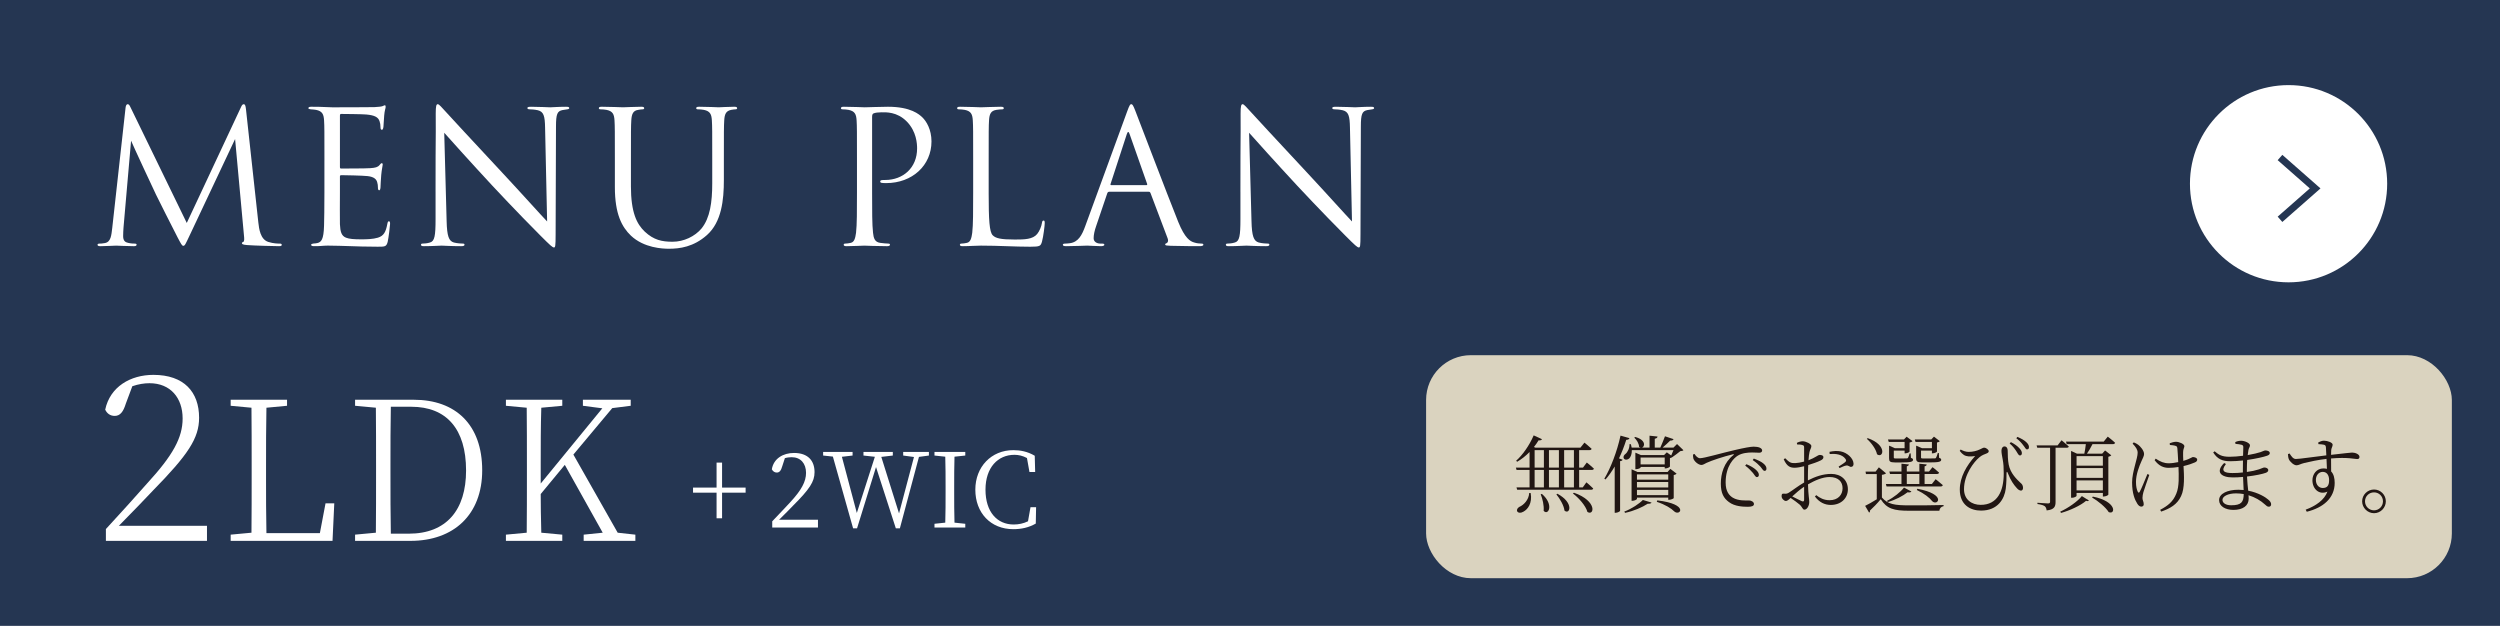 <?xml version="1.0" encoding="UTF-8"?>
<svg id="_レイヤー_2" data-name="レイヤー 2" xmlns="http://www.w3.org/2000/svg" viewBox="0 0 474.527 118.799">
  <defs>
    <style>
      .cls-1 {
        fill: none;
        stroke: #253652;
        stroke-miterlimit: 10;
        stroke-width: 1.34px;
      }

      .cls-2 {
        fill: #dad3bf;
      }

      .cls-2, .cls-3, .cls-4, .cls-5 {
        stroke-width: 0px;
      }

      .cls-3 {
        fill: #253652;
      }

      .cls-4 {
        fill: #fff;
      }

      .cls-5 {
        fill: #211613;
      }
    </style>
  </defs>
  <g id="_レイヤー_1-2" data-name="レイヤー 1">
    <g>
      <rect class="cls-3" width="474.527" height="118.799"/>
      <rect class="cls-2" x="270.688" y="67.416" width="194.701" height="42.332" rx="8.504" ry="8.504"/>
      <g>
        <path class="cls-4" d="M49.033,42.211c.141,1.26.385,3.221,1.891,3.71,1.015.315,1.82.315,2.17.315.175,0,.385.035.385.21,0,.21-.105.28-.525.28-.77,0-4.76-.105-6.055-.21-.806-.07-.98-.175-.98-.35,0-.14.07-.175.245-.245.245-.105.21-.63.14-1.26l-1.68-18.271-8.682,18.412c-.734,1.541-.84,1.855-1.154,1.855-.246,0-.42-.35-1.086-1.61-.91-1.715-3.92-7.771-4.096-8.121-.314-.63-4.34-9.276-4.725-10.221l-1.436,16.487c-.035.56-.07,1.05-.07,1.645,0,.875.42,1.155.945,1.26.596.14,1.051.14,1.26.14.211,0,.351.07.351.175,0,.245-.175.315-.524.315-1.296,0-3.081-.105-3.361-.105-.314,0-1.994.105-2.939.105-.351,0-.596-.035-.596-.28,0-.14.176-.21.35-.21.281,0,.525,0,1.051-.104,1.155-.21,1.225-1.471,1.4-2.906l2.52-22.752c.035-.385.176-.7.385-.7.211,0,.351.14.525.525l10.711,22.018,10.291-21.982c.141-.315.281-.56.525-.56s.35.28.42.945l2.346,21.492Z"/>
        <path class="cls-4" d="M61.58,30.415c0-5.461,0-6.441-.069-7.561-.069-1.19-.351-1.75-1.505-1.995-.245-.07-.7-.07-1.016-.105-.244-.035-.455-.07-.455-.21,0-.21.176-.28.561-.28.805,0,1.75,0,3.955.105.245,0,7.211,0,8.016-.035.771-.035,1.4-.105,1.61-.21.21-.105.28-.14.386-.14.104,0,.14.14.14.315,0,.245-.21.665-.28,1.645-.035.525-.07,1.19-.141,2.1-.034.351-.139.595-.279.595-.21,0-.28-.175-.28-.455,0-.455-.069-.875-.175-1.155-.245-.805-.98-1.155-2.521-1.295-.595-.07-4.41-.105-4.796-.105-.14,0-.209.105-.209.35v9.661c0,.245.035.35.209.35.455,0,4.762,0,5.566-.07.945-.07,1.4-.175,1.75-.595.175-.21.279-.35.42-.35.105,0,.176.07.176.28s-.176.805-.281,1.96c-.104,1.085-.104,1.89-.14,2.38-.034.35-.104.525-.245.525-.21,0-.244-.28-.244-.56,0-.315-.035-.665-.141-.98-.141-.525-.561-1.015-1.82-1.155-.945-.105-4.41-.175-5.006-.175-.175,0-.244.105-.244.245v3.081c0,1.19-.035,5.25,0,5.985.069,1.435.279,2.206,1.154,2.555.596.245,1.541.315,2.906.315,1.05,0,2.205-.035,3.15-.315,1.119-.35,1.504-1.085,1.785-2.59.069-.385.14-.525.314-.525.21,0,.21.28.21.525,0,.28-.28,2.66-.455,3.395-.245.91-.524.91-1.89.91-2.591,0-3.746-.07-5.111-.105-1.4-.035-3.01-.105-4.375-.105-.84,0-1.68.14-2.59.105-.386,0-.561-.07-.561-.28,0-.104.175-.175.385-.21.35-.035.561-.035.805-.104.736-.175,1.191-.666,1.261-3.291.035-1.365.069-3.15.069-6.266v-6.161Z"/>
        <path class="cls-4" d="M82.672,36.4c0-12.636.069-8.086.034-14.876,0-1.365.104-1.75.386-1.75.279,0,.875.77,1.225,1.12.525.595,5.74,6.23,11.131,12.006,3.466,3.71,7.281,7.98,8.401,9.136l-.386-17.782c-.035-2.275-.279-3.045-1.365-3.326-.629-.14-1.189-.175-1.504-.175-.386,0-.49-.105-.49-.245,0-.21.279-.245.699-.245,1.576,0,3.256.105,3.641.105s1.541-.105,2.976-.105c.385,0,.63.035.63.245,0,.14-.141.21-.385.245-.28.035-.49.07-.91.14-.98.21-1.225.735-1.225,3.15l-.07,20.442c0,2.311-.07,2.485-.315,2.485-.28,0-.7-.385-2.556-2.24-.385-.35-5.426-5.496-9.136-9.486-4.06-4.375-8.016-8.786-9.136-10.046l.455,16.767c.07,2.871.42,3.781,1.365,4.061.665.175,1.436.21,1.75.21.176,0,.28.07.28.21,0,.21-.21.28-.63.28-1.996,0-3.396-.105-3.711-.105s-1.785.105-3.36.105c-.35,0-.56-.035-.56-.28,0-.14.104-.21.279-.21.28,0,.91-.035,1.436-.21.875-.245,1.051-1.26,1.051-4.445v-5.181Z"/>
        <path class="cls-4" d="M119.754,35.315c0,5.041,1.119,7.211,2.625,8.646,1.715,1.61,3.29,1.925,5.285,1.925,2.136,0,4.236-1.016,5.496-2.521,1.609-1.995,2.03-4.971,2.03-8.576v-4.375c0-5.461,0-6.441-.07-7.561-.069-1.19-.351-1.75-1.505-1.995-.28-.07-.875-.105-1.19-.105-.14,0-.28-.07-.28-.21,0-.21.176-.28.561-.28,1.575,0,3.5.105,3.711.105.244,0,1.89-.105,2.939-.105.385,0,.561.07.561.28,0,.14-.141.21-.28.21-.245,0-.455.035-.875.105-.945.21-1.226.77-1.296,1.995-.069,1.12-.069,2.1-.069,7.561v3.745c0,3.78-.42,7.981-3.22,10.466-2.521,2.24-5.146,2.59-7.211,2.59-1.19,0-4.727-.14-7.211-2.485-1.715-1.646-3.046-4.096-3.046-9.206v-5.11c0-5.461,0-6.441-.069-7.561-.07-1.19-.351-1.75-1.506-1.995-.279-.07-.875-.105-1.189-.105-.141,0-.28-.07-.28-.21,0-.21.175-.28.56-.28,1.576,0,3.711.105,4.025.105s2.416-.105,3.466-.105c.385,0,.56.07.56.28,0,.14-.14.21-.279.21-.245,0-.455.035-.875.105-.945.14-1.226.77-1.295,1.995-.07,1.12-.07,2.1-.07,7.561v4.9Z"/>
        <path class="cls-4" d="M162.662,30.415c0-5.461,0-6.441-.069-7.561-.069-1.19-.351-1.75-1.505-1.995-.28-.07-.875-.105-1.19-.105-.14,0-.28-.07-.28-.21,0-.21.176-.28.561-.28,1.575,0,3.676.105,3.955.105.77,0,2.801-.105,4.41-.105,4.376,0,5.951,1.47,6.512,1.995.77.735,1.75,2.311,1.75,4.586,0,4.55-3.641,7.911-8.611,7.911-.175,0-.561,0-.734-.035-.176,0-.386-.07-.386-.245,0-.28.21-.315.945-.315,3.396,0,6.056-2.31,6.056-5.985,0-.875-.105-3.221-1.961-5.111-1.854-1.89-3.99-1.75-4.795-1.75-.596,0-1.19.07-1.506.21-.209.07-.279.315-.279.665v14.387c0,3.36,0,6.125.175,7.596.104,1.015.315,1.785,1.365,1.925.49.07,1.261.14,1.575.14.21,0,.279.105.279.21,0,.175-.174.28-.56.28-1.925,0-4.13-.105-4.306-.105-.104,0-2.31.105-3.359.105-.386,0-.561-.07-.561-.28,0-.104.07-.21.279-.21.316,0,.736-.07,1.051-.14.7-.14.875-.91,1.016-1.925.174-1.47.174-4.235.174-7.596v-6.161Z"/>
        <path class="cls-4" d="M187.66,36.645c0,5.146.14,7.386.77,8.016.561.561,1.471.805,4.201.805,1.854,0,3.395-.035,4.234-1.05.455-.56.806-1.435.91-2.1.035-.28.105-.455.315-.455.175,0,.21.14.21.525s-.245,2.485-.525,3.5c-.244.805-.35.945-2.205.945-3.01,0-5.985-.21-9.381-.21-1.085,0-2.135.105-3.43.105-.386,0-.561-.07-.561-.28,0-.104.07-.21.279-.21.316,0,.736-.07,1.051-.14.7-.14.875-.91,1.016-1.925.174-1.47.174-4.235.174-7.596v-6.161c0-5.461,0-6.441-.069-7.561-.069-1.19-.351-1.75-1.505-1.995-.28-.07-.875-.105-1.19-.105-.14,0-.28-.07-.28-.21,0-.21.176-.28.561-.28,1.575,0,3.78.105,3.955.105.176,0,2.73-.105,3.78-.105.386,0,.561.07.561.28,0,.14-.14.21-.28.21-.245,0-.734.035-1.155.105-1.015.175-1.295.77-1.365,1.995-.069,1.12-.069,2.1-.069,7.561v6.23Z"/>
        <path class="cls-4" d="M210.525,36.4c-.176,0-.28.105-.351.28l-2.101,6.195c-.314.875-.49,1.715-.49,2.346,0,.7.666,1.015,1.261,1.015h.315c.35,0,.455.07.455.21,0,.21-.315.28-.631.28-.84,0-2.24-.105-2.625-.105s-2.311.105-3.955.105c-.455,0-.666-.07-.666-.28,0-.14.176-.21.49-.21.246,0,.561-.035.841-.07,1.61-.21,2.31-1.54,2.94-3.291l7.945-21.737c.42-1.155.561-1.365.771-1.365s.35.175.771,1.26c.524,1.33,6.02,15.786,8.155,21.107,1.261,3.115,2.275,3.675,3.011,3.885.524.175,1.084.21,1.365.21.209,0,.385.035.385.21,0,.21-.315.28-.7.28-.525,0-3.081,0-5.495-.07-.666-.035-1.051-.035-1.051-.245,0-.14.105-.21.245-.245.21-.07.42-.385.21-.945l-3.256-8.611c-.069-.14-.14-.21-.314-.21h-7.525ZM217.595,35.14c.175,0,.175-.105.141-.245l-3.326-9.451c-.175-.525-.35-.525-.525,0l-3.08,9.451c-.07.175,0,.245.105.245h6.686Z"/>
        <path class="cls-4" d="M235.445,36.4c0-12.636.069-8.086.034-14.876,0-1.365.104-1.75.386-1.75.279,0,.875.77,1.225,1.12.525.595,5.74,6.23,11.131,12.006,3.466,3.71,7.281,7.98,8.401,9.136l-.386-17.782c-.035-2.275-.279-3.045-1.365-3.326-.629-.14-1.189-.175-1.504-.175-.386,0-.49-.105-.49-.245,0-.21.279-.245.699-.245,1.576,0,3.256.105,3.641.105s1.541-.105,2.976-.105c.385,0,.63.035.63.245,0,.14-.141.21-.385.245-.28.035-.49.07-.91.14-.98.21-1.225.735-1.225,3.15l-.07,20.442c0,2.311-.07,2.485-.315,2.485-.28,0-.7-.385-2.556-2.24-.385-.35-5.426-5.496-9.136-9.486-4.06-4.375-8.016-8.786-9.136-10.046l.455,16.767c.07,2.871.42,3.781,1.365,4.061.665.175,1.436.21,1.75.21.176,0,.28.07.28.21,0,.21-.21.28-.63.28-1.996,0-3.396-.105-3.711-.105s-1.785.105-3.36.105c-.35,0-.56-.035-.56-.28,0-.14.104-.21.279-.21.28,0,.91-.035,1.436-.21.875-.245,1.051-1.26,1.051-4.445v-5.181Z"/>
      </g>
      <g>
        <circle class="cls-4" cx="434.394" cy="34.871" r="18.718"/>
        <polyline class="cls-1" points="432.769 29.897 439.439 35.763 432.769 41.628"/>
      </g>
      <g>
        <path class="cls-5" d="M299.739,89.199v3.313h.688l.688-.96s.816.672,1.296,1.168c-.048.16-.176.24-.399.24h-14.038l-.128-.448h2.481v-3.313h-2.466l-.128-.448h2.594v-2.961c-.736.768-1.553,1.393-2.354,1.857l-.192-.192c1.185-1.056,2.497-2.865,3.33-4.818l1.584.736c-.096.144-.304.256-.656.208-.271.448-.56.864-.88,1.265l.288.128h8.531l.769-.96s.849.688,1.36,1.168c-.032.176-.192.256-.416.256h-1.953v3.313h.736l.721-.96s.848.672,1.345,1.152c-.032.176-.177.256-.4.256h-2.401ZM290.536,93.585c.352,1.969-.576,3.105-1.345,3.521-.448.288-1.041.304-1.217-.064-.128-.32.08-.624.416-.833.833-.352,1.793-1.328,1.873-2.641l.272.016ZM291.288,88.751h1.761v-3.313h-1.761v3.313ZM291.288,92.513h1.761v-3.313h-1.761v3.313ZM292.665,93.745c2.385,2.065,1.2,4.21.336,3.217.096-1.008-.208-2.289-.561-3.137l.225-.08ZM294.008,85.438v3.313h1.889v-3.313h-1.889ZM294.008,89.199v3.313h1.889v-3.313h-1.889ZM295.609,93.714c3.25,1.745,2.354,4.082,1.345,3.201-.111-.993-.896-2.289-1.536-3.073l.191-.128ZM296.89,85.438v3.313h1.856v-3.313h-1.856ZM298.747,89.199h-1.856v3.313h1.856v-3.313ZM298.747,93.521c4.53,1.601,3.842,4.482,2.561,3.649-.319-1.184-1.648-2.673-2.753-3.505l.192-.144Z"/>
        <path class="cls-5" d="M309.288,83.165c-.063.192-.24.32-.608.32-.384,1.217-.848,2.401-1.376,3.521l.688.256c-.049.144-.208.24-.48.272v9.444c-.032.08-.448.352-.849.352h-.176v-8.788c-.544.929-1.12,1.761-1.745,2.465l-.224-.144c1.2-2.017,2.417-5.138,3.073-8.18l1.696.48ZM319.532,85.454c-.128.128-.304.16-.592.176-.385.32-1.009.8-1.489,1.121-.111.08-.288.176-.479.208v1.584c0,.112-.496.368-.833.368h-.159v-.288h-4.578v.128c0,.08-.448.304-.849.304h-.144v-3.137l1.072.464h4.369l.528-.528.833.608c.144-.304.304-.688.432-1.024h-7.907c.017.752-.208,1.296-.496,1.584-.288.272-.832.336-1.024-.016-.16-.304.016-.64.32-.848.4-.32.8-1.137.752-1.841h.272c.063.224.112.432.144.64h1.697c-.097-.016-.192-.064-.288-.144-.017-.624-.465-1.344-.912-1.745l.159-.128c2.065.528,1.905,1.873,1.281,2.017h1.456v-2.257l1.521.16c-.031.208-.16.352-.528.416v1.681h1.057c.288-.64.656-1.537.881-2.145l1.633.544c-.08.176-.288.304-.641.272-.384.384-.929.896-1.44,1.329h2.064l.673-.672,1.216,1.168ZM308.311,97.107c1.393-.528,2.85-1.504,3.521-2.209l1.649.497c-.08.16-.305.24-.736.224-.993.656-2.625,1.376-4.29,1.729l-.145-.24ZM316.651,94.866v-.416h-5.938v.256c0,.096-.448.352-.864.352h-.16v-5.986l1.104.512h5.73l.528-.592,1.185.913c-.08.112-.305.224-.545.272v4.37c-.016.096-.56.32-.896.32h-.144ZM310.713,90.048v.992h5.938v-.992h-5.938ZM316.651,91.488h-5.938v1.041h5.938v-1.041ZM316.651,93.985v-1.008h-5.938v1.008h5.938ZM315.979,88.143v-1.297h-4.578v1.297h4.578ZM314.57,94.978c6.114.72,4.338,3.025,3.266,2.129-.641-.64-1.761-1.329-3.361-1.856l.096-.272Z"/>
        <path class="cls-5" d="M321.654,86.174c.225.416.656.8,1.009.8.832,0,3.922-.929,6.562-1.537,1.841-.432,3.089-.656,3.634-.656.416,0,.88.064,1.136.176.353.16.48.336.48.561s-.191.416-.544.416c-.305,0-.784-.048-1.377-.048-.768,0-1.889.096-2.688.592-.721.433-2.321,1.921-2.321,5.122,0,1.745.721,2.465,1.36,2.865,1.041.625,2.449.528,3.105.528.384,0,.912.272.912.672,0,.384-.432.528-1.152.528-.928,0-2.513-.064-3.602-.896-1.008-.736-1.536-1.697-1.536-3.505,0-1.889.592-4.001,2.4-5.426.112-.096.097-.192-.08-.144-1.792.432-4.065,1.185-5.025,1.633-.32.144-.641.4-.977.4-.593,0-1.393-.704-1.537-1.249-.063-.256-.048-.496-.063-.736l.304-.096ZM331.482,88.111c.801.32,1.425.705,1.825,1.072.384.368.544.641.544.96,0,.256-.145.417-.384.417s-.417-.368-.736-.785c-.353-.384-.785-.896-1.473-1.393l.224-.272ZM332.891,87.039c.8.304,1.44.608,1.809.928.432.352.592.656.592.993,0,.272-.128.416-.368.416-.256,0-.416-.368-.752-.769-.368-.4-.769-.784-1.489-1.28l.209-.288Z"/>
        <path class="cls-5" d="M343.161,91.184c1.345-.688,2.817-1.232,4.434-1.232,1.841,0,3.153,1.152,3.153,2.929,0,1.633-1.232,2.961-3.249,2.961-1.137,0-2.177-.497-3.009-1.601l.256-.256c.641.512,1.44.96,2.529.96,1.584,0,2.465-1.008,2.465-2.273,0-1.201-.769-2.129-2.481-2.129-1.328,0-2.816.672-4.081,1.393.063,2.177.24,2.769.24,3.345,0,.72-.433,1.457-.913,1.457-.368,0-.399-.496-.912-.96-.353-.304-1.12-.88-1.713-1.264-.48.448-.688.576-.912.576-.176,0-.353-.112-.513-.272-.208-.208-.288-.417-.288-.657,0-.368.097-.496.448-.464.433.064.641-.016.913-.176.592-.352,1.841-1.329,2.913-1.937v-3.089c-.576.144-1.297.288-1.761.288-.784,0-1.457-.144-2.113-1.601l.272-.208c.816.8,1.057.96,1.904.928.448-.016,1.057-.112,1.697-.288,0-1.185.016-2.257,0-2.641,0-.352-.064-.416-.32-.496-.272-.096-.593-.112-1.009-.112l-.048-.304c.336-.176.721-.304,1.12-.304.608,0,1.633.512,1.633.896s-.24.625-.352,1.137c-.08.336-.145.896-.192,1.568,1.249-.464,1.776-.992,2.113-1.008.288,0,.704.064.72.417,0,.272-.176.464-.512.624-.593.304-1.601.64-2.369.88-.048.72-.064,1.489-.064,2.225v.688ZM342.441,92.385c-.769.512-1.585,1.216-2.257,1.841.592.304,1.312.672,1.809.896.336.144.448.016.448-.288v-2.449ZM347.258,85.758c.801-.16,1.425-.208,2.129-.08,1.232.24,2.385,1.297,2.434,2.305.016.32-.097.592-.4.624-.368.08-.513-.336-1.024-.24-.272.032-.896.32-1.232.48l-.177-.288c.32-.208,1.057-.656,1.281-.88.176-.192.191-.32.016-.576-.641-.896-1.873-1.008-2.993-.928l-.032-.417Z"/>
        <path class="cls-5" d="M357.208,94.434c1.136,1.296,2.4,1.488,5.202,1.488,1.937,0,4.529,0,6.498-.064v.224c-.464.08-.736.384-.8.864h-5.683c-2.961,0-4.29-.368-5.442-2.193-.561.705-1.488,1.649-2.049,2.161.048.208-.032.304-.16.384l-.752-1.281c.544-.256,1.408-.752,2.209-1.249v-4.786h-2.049l-.08-.464h1.904l.625-.816,1.36,1.137c-.112.112-.353.24-.784.288v4.306ZM354.518,83.165c3.81,1.329,2.929,3.938,1.761,3.057-.192-.992-1.12-2.225-1.937-2.929l.176-.128ZM367.403,90.96s.833.64,1.361,1.121c-.049.176-.192.256-.417.256h-10.26l-.128-.464h2.961v-1.905h-2.177l-.128-.464h2.305v-1.489l1.409.144c-.032.176-.145.289-.4.353v.992h2.385v-1.489l1.393.144c-.016.176-.128.289-.4.353v.992h.833l.672-.832s.769.592,1.248,1.04c-.048.176-.208.256-.416.256h-2.337v1.905h1.377l.72-.913ZM358.183,95.058c1.265-.608,2.609-1.712,3.218-2.513l1.408.752c-.111.16-.352.208-.736.144-.816.656-2.305,1.457-3.761,1.857l-.129-.24ZM358.504,83.885l-.144-.464h3.025l.512-.528,1.12.833c-.08.112-.288.224-.56.272v1.713c0,.112-.48.336-.801.336h-.144v-.512h-2.049v1.281c0,.16.031.208.432.208h1.024c.465,0,.849,0,.992-.016.112,0,.177-.016.24-.096.08-.128.208-.464.32-.849h.192l.048.849c.304.096.4.176.4.352,0,.384-.416.512-2.226.512h-1.2c-.977,0-1.12-.208-1.12-.816v-2.369l1.104.48h1.841v-1.185h-3.01ZM361.929,91.873h2.385v-1.905h-2.385v1.905ZM363.593,83.885l-.144-.464h3.121l.513-.544,1.12.864c-.08.096-.288.208-.544.256v1.713c-.017.112-.48.336-.816.336h-.145v-.512h-2.064v1.281c0,.16.032.208.432.208h1.121c.479,0,.912,0,1.056-.016.112,0,.177-.016.225-.096.096-.144.24-.528.353-.929h.191l.048.913c.305.112.4.192.4.368,0,.384-.416.512-2.32.512h-1.281c-.992,0-1.152-.208-1.152-.816v-2.369l1.104.48h1.889v-1.185h-3.105ZM363.93,92.769c5.682,1.072,3.841,3.329,2.849,2.385-.512-.672-1.521-1.473-2.945-2.145l.097-.24Z"/>
        <path class="cls-5" d="M371.975,85.582l.176-.256c.512.272.992.448,1.521.448.816,0,1.537-.192,2.113-.464.496-.224.624-.336.816-.336.416,0,.88.416.88.656,0,.176-.08.304-.384.432-.385.16-.929.32-1.425.769-.992.832-2.881,3.249-2.881,6.018,0,2.001,1.488,2.978,3.169,2.978,3.169,0,4.37-2.593,4.37-5.955,0-1.056-.032-1.841-.209-2.737-.079-.416-.224-1.136-.224-1.568,0-.544.256-.833.561-.833.399,0,.624.336.624.785,0,.816.032,1.825.192,2.673.336,1.697,1.568,2.817,2.24,3.458.257.208.465.448.48.928,0,.288-.112.544-.384.544-.24,0-.561-.176-.816-.497-.545-.592-1.152-1.44-1.649-2.737-.159-.448-.288-.432-.288.048,0,.608,0,1.665-.144,2.833-.24,1.889-1.488,4.146-4.69,4.146-2,0-4.033-1.057-4.033-3.986,0-2.369,1.297-4.594,2.913-6.371-.368.064-.8.096-1.28.064-.641-.064-1.072-.289-1.648-1.041ZM382.699,85.614c-.288-.432-.607-.896-1.248-1.44l.24-.256c.752.384,1.248.769,1.601,1.153.368.384.496.688.48.992-.017.272-.177.4-.385.384-.256-.016-.4-.384-.688-.833ZM384.028,84.509c-.32-.432-.641-.8-1.312-1.328l.208-.256c.784.336,1.28.625,1.664.977.4.368.561.704.528,1.008,0,.256-.144.4-.399.384-.225,0-.353-.4-.688-.785Z"/>
        <path class="cls-5" d="M390.167,84.99v10.292c0,.816-.191,1.457-1.696,1.601-.032-.304-.128-.608-.336-.784-.257-.192-.656-.32-1.409-.432v-.24s1.665.128,2.001.128c.305,0,.4-.096.4-.336v-10.228h-2.433l-.129-.448h3.986l.752-.977s.849.688,1.377,1.185c-.032.16-.192.24-.433.24h-2.081ZM391.048,97.123c1.488-.688,3.249-1.889,4.113-2.961l1.329.833c-.08.144-.272.16-.528.064-1.041.896-3.041,1.825-4.754,2.305l-.16-.24ZM400.075,82.877s.864.656,1.393,1.168c-.048.176-.208.256-.4.256h-3.89c-.319.64-.704,1.329-1.056,1.809h2.896l.545-.608,1.185.928c-.08.096-.305.224-.561.272v7.187c-.017.112-.513.352-.881.352h-.16v-.672h-4.993v.544c0,.112-.417.368-.864.368h-.177v-8.883l1.121.512h1.393c.111-.496.224-1.2.288-1.809h-3.634l-.128-.48h7.154l.769-.944ZM394.153,86.574v1.809h4.993v-1.809h-4.993ZM394.153,90.704h4.993v-1.857h-4.993v1.857ZM399.146,93.089v-1.905h-4.993v1.905h4.993ZM397.242,94.257c4.642.928,4.321,3.521,3.009,2.945-.56-.928-2.049-2.129-3.153-2.769l.145-.176Z"/>
        <path class="cls-5" d="M407.96,90.144c-.384,1.088-.96,2.737-1.12,3.282-.096.368-.176.736-.176,1.088,0,.48.24.672.24,1.216,0,.288-.209.432-.465.432-.32,0-.576-.256-.769-.576-.447-.704-.976-1.905-.976-4.018,0-2.033,1.056-4.53,1.056-5.634,0-.592-.352-1.088-.96-1.729l.224-.24c.385.16.608.288.849.464.353.272,1.104,1.057,1.104,1.761,0,.353-.256.816-.48,1.312-.464,1.024-1.056,2.577-1.056,3.97,0,.913.16,1.489.336,1.857.128.24.256.256.384,0,.272-.464,1.009-2.257,1.457-3.361l.352.176ZM411.834,84.126c.352-.144.896-.272,1.185-.272.608,0,1.601.417,1.601.833,0,.256-.24.544-.24,1.121-.016.368,0,1.008.032,1.665.352-.096.672-.208.912-.304.624-.256.784-.416.912-.416.336,0,.816.16.816.48,0,.256-.128.4-.448.544-.464.208-1.232.48-2.145.688.096,1.681.256,4.226-.464,5.698-.736,1.601-2.081,2.353-3.778,2.945l-.191-.336c1.44-.769,2.448-1.537,3.057-3.073.576-1.312.48-3.474.416-5.058-.607.096-1.232.16-1.872.16-.944,0-1.841-.352-2.657-1.457l.208-.288c.881.592,1.585.88,2.481.88.544,0,1.184-.096,1.792-.224-.048-.96-.111-2.129-.16-2.577-.031-.352-.128-.448-.368-.512-.256-.096-.704-.128-1.056-.16l-.032-.336Z"/>
        <path class="cls-5" d="M426.474,89.584c.864-.112,1.664-.288,2.305-.496.528-.176.816-.352,1.008-.352.337,0,.753.16.753.496,0,.24-.176.4-.464.512-.608.224-2.001.528-3.57.704.049,1.041.145,1.937.225,2.689,1.984.384,3.346,1.281,3.81,1.697.352.288.544.576.544.88s-.176.464-.432.464c-.288,0-.465-.16-.753-.432-.816-.752-1.889-1.376-3.105-1.745.017.224.032.432.032.64,0,1.36-1.12,2.145-2.896,2.145-1.569,0-2.722-.721-2.722-1.857,0-1.265,1.648-1.969,3.649-1.969.353,0,.688.016,1.009.048-.032-.64-.08-1.504-.112-2.481-.656.064-1.312.096-1.953.096-2.24,0-3.345-1.041-1.632-2.737l.336.192c-1.024,1.328-.353,1.712,1.248,1.712.641,0,1.312-.032,1.969-.112v-.641c0-.528,0-1.088.017-1.632-.801.08-1.633.144-2.401.144-1.488,0-2.433-.384-3.249-1.665l.271-.224c.785.656,1.329,1.04,2.834,1.04.815,0,1.712-.08,2.561-.192.032-.816.048-1.44.048-1.584,0-.32-.063-.4-.32-.497-.336-.096-.656-.128-1.168-.176l-.048-.336c.304-.144.688-.256,1.12-.256.688,0,1.681.448,1.681.864,0,.336-.208.464-.288.88-.048.272-.096.592-.144.977,1.04-.176,1.937-.4,2.433-.561.432-.144.704-.32.929-.32.384,0,.832.16.832.496,0,.272-.225.4-.528.512-.576.208-2.064.56-3.762.8-.032.528-.063,1.168-.063,1.921v.352ZM425.882,93.777c-.464-.08-.96-.128-1.456-.128-1.569,0-2.577.577-2.577,1.233,0,.56.576,1.024,1.648,1.024,1.937,0,2.369-.608,2.385-2.129Z"/>
        <path class="cls-5" d="M440.025,83.982c.288-.144.672-.336,1.089-.336.656,0,1.648.352,1.648.752,0,.368-.24.624-.272,1.024-.016.208-.016.528-.032.912,2.642-.288,3.666-.432,4.002-.432.561,0,1.393.304,1.393.816,0,.288-.145.416-.448.416-.512,0-1.729-.384-4.946-.112,0,.769.017,1.665.017,2.465.464.48.672,1.233.672,2.161,0,2.929-2.209,4.722-5.298,5.49l-.208-.4c1.952-.72,3.554-1.856,4.13-3.425-1.569.72-2.85-.512-2.85-2.145,0-1.168.784-2.257,2.097-2.257.24,0,.448.032.656.08-.016-.48-.048-1.168-.08-1.889-1.568.176-3.265.544-4.241.784-.721.176-1.041.432-1.457.432-.528,0-1.28-.72-1.456-1.168-.112-.272-.145-.64-.16-.96l.304-.112c.353.528.656,1.041,1.2,1.041.593.016,3.89-.48,5.778-.688-.016-.576-.048-1.121-.079-1.521-.032-.32-.112-.416-.368-.496-.24-.064-.576-.08-1.057-.112l-.032-.32ZM442.09,91.136c0-1.041-.512-1.569-1.2-1.569-.8,0-1.312.705-1.312,1.521,0,.913.561,1.537,1.297,1.537.8,0,1.216-.384,1.216-1.488Z"/>
        <path class="cls-5" d="M448.359,95.154c0-1.232,1.024-2.241,2.257-2.241s2.241,1.008,2.241,2.241-1.008,2.257-2.241,2.257-2.257-1.024-2.257-2.257ZM448.904,95.154c0,.944.752,1.713,1.712,1.713.945,0,1.697-.769,1.697-1.713s-.752-1.697-1.697-1.697c-.96,0-1.712.752-1.712,1.697Z"/>
      </g>
      <g>
        <path class="cls-4" d="M39.287,99.803v2.86h-19.187v-2.244c2.904-3.125,5.765-6.337,7.833-8.669,4.885-5.325,6.732-8.669,6.732-12.322,0-3.873-2.288-6.689-6.293-6.689-1.012,0-2.111.176-3.256.572l-1.232,3.3c-.484,1.584-1.1,2.333-2.112,2.333-.836,0-1.452-.44-1.804-1.188.924-4.356,4.797-6.601,9.153-6.601,5.809,0,8.669,3.256,8.669,8.141,0,3.873-2.068,6.997-8.801,13.862-1.232,1.32-3.741,3.917-6.426,6.645h16.723Z"/>
        <path class="cls-4" d="M63.449,95.542l-.332,7.121h-19.333v-1.181l3.948-.369c.036-3.616.036-7.231.036-10.773v-2.103c0-3.689,0-7.305-.036-10.847l-3.948-.369v-1.144h10.7v1.144l-3.911.369c-.074,3.579-.074,7.268-.074,11.364v2.288c0,3.025,0,6.604.074,10.146h10.146l1.07-5.645h1.66Z"/>
        <path class="cls-4" d="M78.54,75.877c7.933,0,12.987,4.723,12.987,13.393,0,8.412-5.387,13.393-13.615,13.393h-10.515v-1.181l3.947-.369c.037-3.542.037-7.268.037-11.585v-1.144c0-3.763,0-7.416-.037-10.995l-3.947-.369v-1.144h11.143ZM77.58,101.298c7.195,0,10.885-4.538,10.885-11.991,0-7.896-3.727-12.102-10.404-12.102h-3.875c-.073,3.616-.073,7.305-.073,11.179v1.144c0,4.317,0,8.117.073,11.77h3.395Z"/>
        <path class="cls-4" d="M120.6,101.483v1.181h-9.814v-1.181l3.616-.369-7.195-12.876-4.575,5.534c0,2.029.037,4.575.111,7.342l3.984.369v1.181h-10.7v-1.181l3.948-.369c.037-3.542.037-7.194.037-10.81v-2.066c0-3.653,0-7.269-.037-10.847l-3.948-.369v-1.144h10.7v1.144l-3.984.369c-.111,3.542-.111,7.158-.111,10.847v3.542l11.696-14.279-3.689-.479v-1.144h9.076v1.144l-3.505.443-7.379,8.818,8.412,14.832,3.357.369Z"/>
        <path class="cls-4" d="M141.525,93.514h-4.468v4.862h-1.044v-4.862h-4.468v-.964h4.468v-4.744h1.044v4.744h4.468v.964Z"/>
        <path class="cls-4" d="M155.259,98.652v1.476h-8.681v-1.181c1.221-1.26,2.441-2.579,3.386-3.583,2.166-2.342,3.031-3.956,3.031-5.61,0-1.771-1.023-2.972-2.716-2.972-.374,0-.827.04-1.3.177l-.492,1.516c-.235.846-.531,1.22-1.043,1.22-.433,0-.729-.236-.944-.61.335-2.067,2.165-3.11,4.212-3.11,2.657,0,3.897,1.477,3.897,3.642,0,1.811-.944,3.228-4.094,6.377-.552.591-1.556,1.595-2.638,2.658h7.381Z"/>
        <path class="cls-4" d="M176.318,86.467l-1.89.256-3.622,13.562h-.768l-3.76-11.633-3.602,11.633h-.748l-3.839-13.621-1.85-.197v-.689h5.59v.689l-2.027.236,2.834,10.668,3.425-10.668-2.165-.236v-.689h5.571v.689l-2.186.256,3.366,10.728,2.835-10.708-2.048-.276v-.689h4.882v.689Z"/>
        <path class="cls-4" d="M181.174,86.684c-.059,1.87-.059,3.779-.059,5.728v1.083c0,1.89,0,3.818.059,5.708l2.047.217v.708h-5.846v-.708l2.047-.217c.06-1.87.06-3.779.06-5.708v-1.083c0-1.91,0-3.838-.06-5.728l-2.047-.217v-.689h5.846v.689l-2.047.217Z"/>
        <path class="cls-4" d="M196.662,96.27l-.059,3.11c-1.339.768-2.756,1.063-4.271,1.063-4.291,0-7.204-3.09-7.204-7.5,0-4.35,3.051-7.5,7.204-7.5,1.279,0,2.677.236,4.074,1.063l.079,3.09h-1.083l-.473-2.657c-.807-.433-1.594-.61-2.381-.61-3.13,0-5.492,2.401-5.492,6.614,0,4.251,2.225,6.614,5.354,6.614.906,0,1.831-.177,2.717-.61l.473-2.677h1.062Z"/>
      </g>
    </g>
  </g>
</svg>